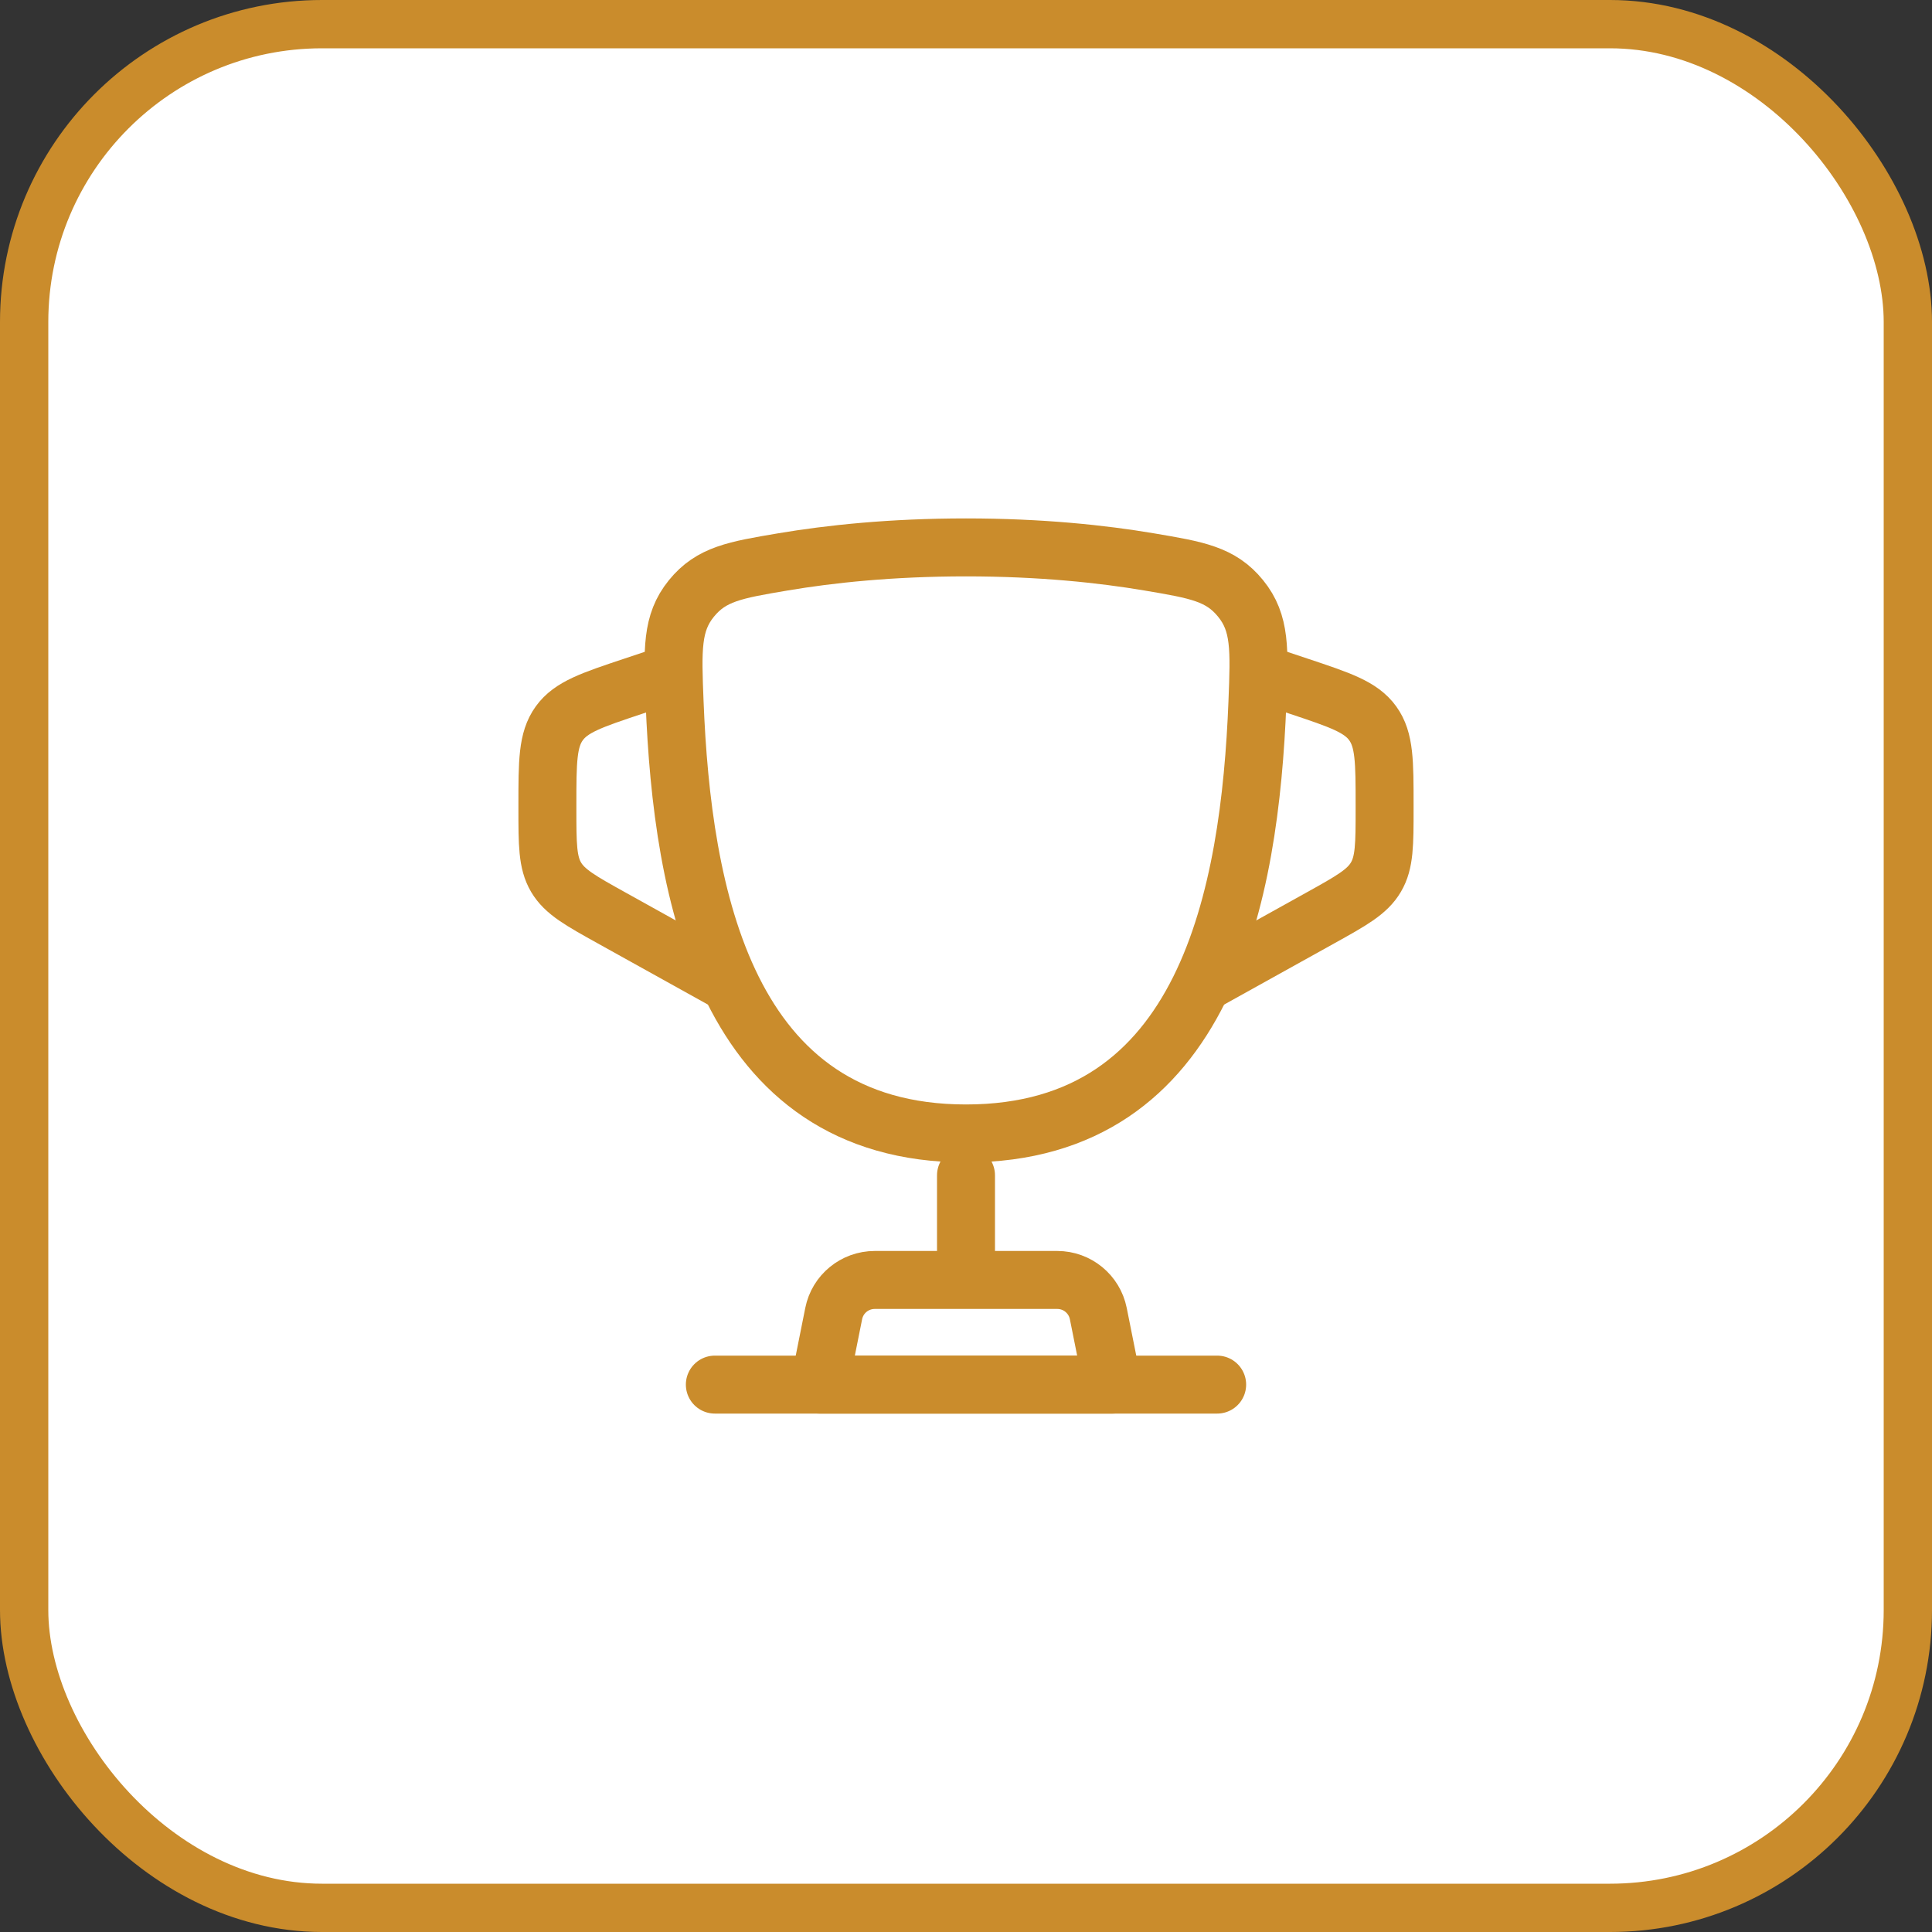 <svg width="60" height="60" viewBox="0 0 60 60" fill="none" xmlns="http://www.w3.org/2000/svg">
<rect x="0" y="0" width="60" height="60" fill="#333333" stroke="none"/>
<rect x="0.75" y="0.75" width="58.5" height="58.5" rx="9.25" fill="white" stroke="#CA8C2C" stroke-width="1.5"/>
<path d="M30 35.2C22.512 35.2 21.186 27.737 20.951 21.818C20.885 20.172 20.853 19.349 21.471 18.587C22.09 17.825 22.83 17.701 24.31 17.451C25.771 17.204 27.682 17 30 17C32.319 17 34.229 17.204 35.69 17.451C37.171 17.701 37.911 17.825 38.529 18.587C39.148 19.349 39.115 20.172 39.05 21.818C38.815 27.737 37.488 35.2 30 35.2Z" stroke="#CA8C2C" stroke-width="1.8"/>
<path d="M39.1 20.9L40.333 21.311C41.62 21.74 42.264 21.954 42.632 22.465C43 22.976 43 23.654 43 25.011V25.105C43 26.224 43 26.784 42.73 27.241C42.461 27.699 41.972 27.971 40.994 28.514L37.15 30.65" stroke="#CA8C2C" stroke-width="1.8"/>
<path d="M20.9 20.9L19.667 21.311C18.38 21.74 17.736 21.954 17.368 22.465C17 22.976 17 23.654 17 25.011V25.105C17 26.224 17 26.784 17.269 27.241C17.539 27.699 18.028 27.971 19.006 28.514L22.85 30.65" stroke="#CA8C2C" stroke-width="1.8"/>
<path d="M30 36.5V39.1" stroke="#CA8C2C" stroke-width="1.8" stroke-linecap="round"/>
<path d="M34.55 43H25.45L25.891 40.795C26.012 40.187 26.546 39.75 27.166 39.75H32.834C33.454 39.75 33.987 40.187 34.109 40.795L34.55 43Z" stroke="#CA8C2C" stroke-width="1.8" stroke-linecap="round" stroke-linejoin="round"/>
<path d="M37.8 43H22.2" stroke="#CA8C2C" stroke-width="1.8" stroke-linecap="round"/>
</svg>
